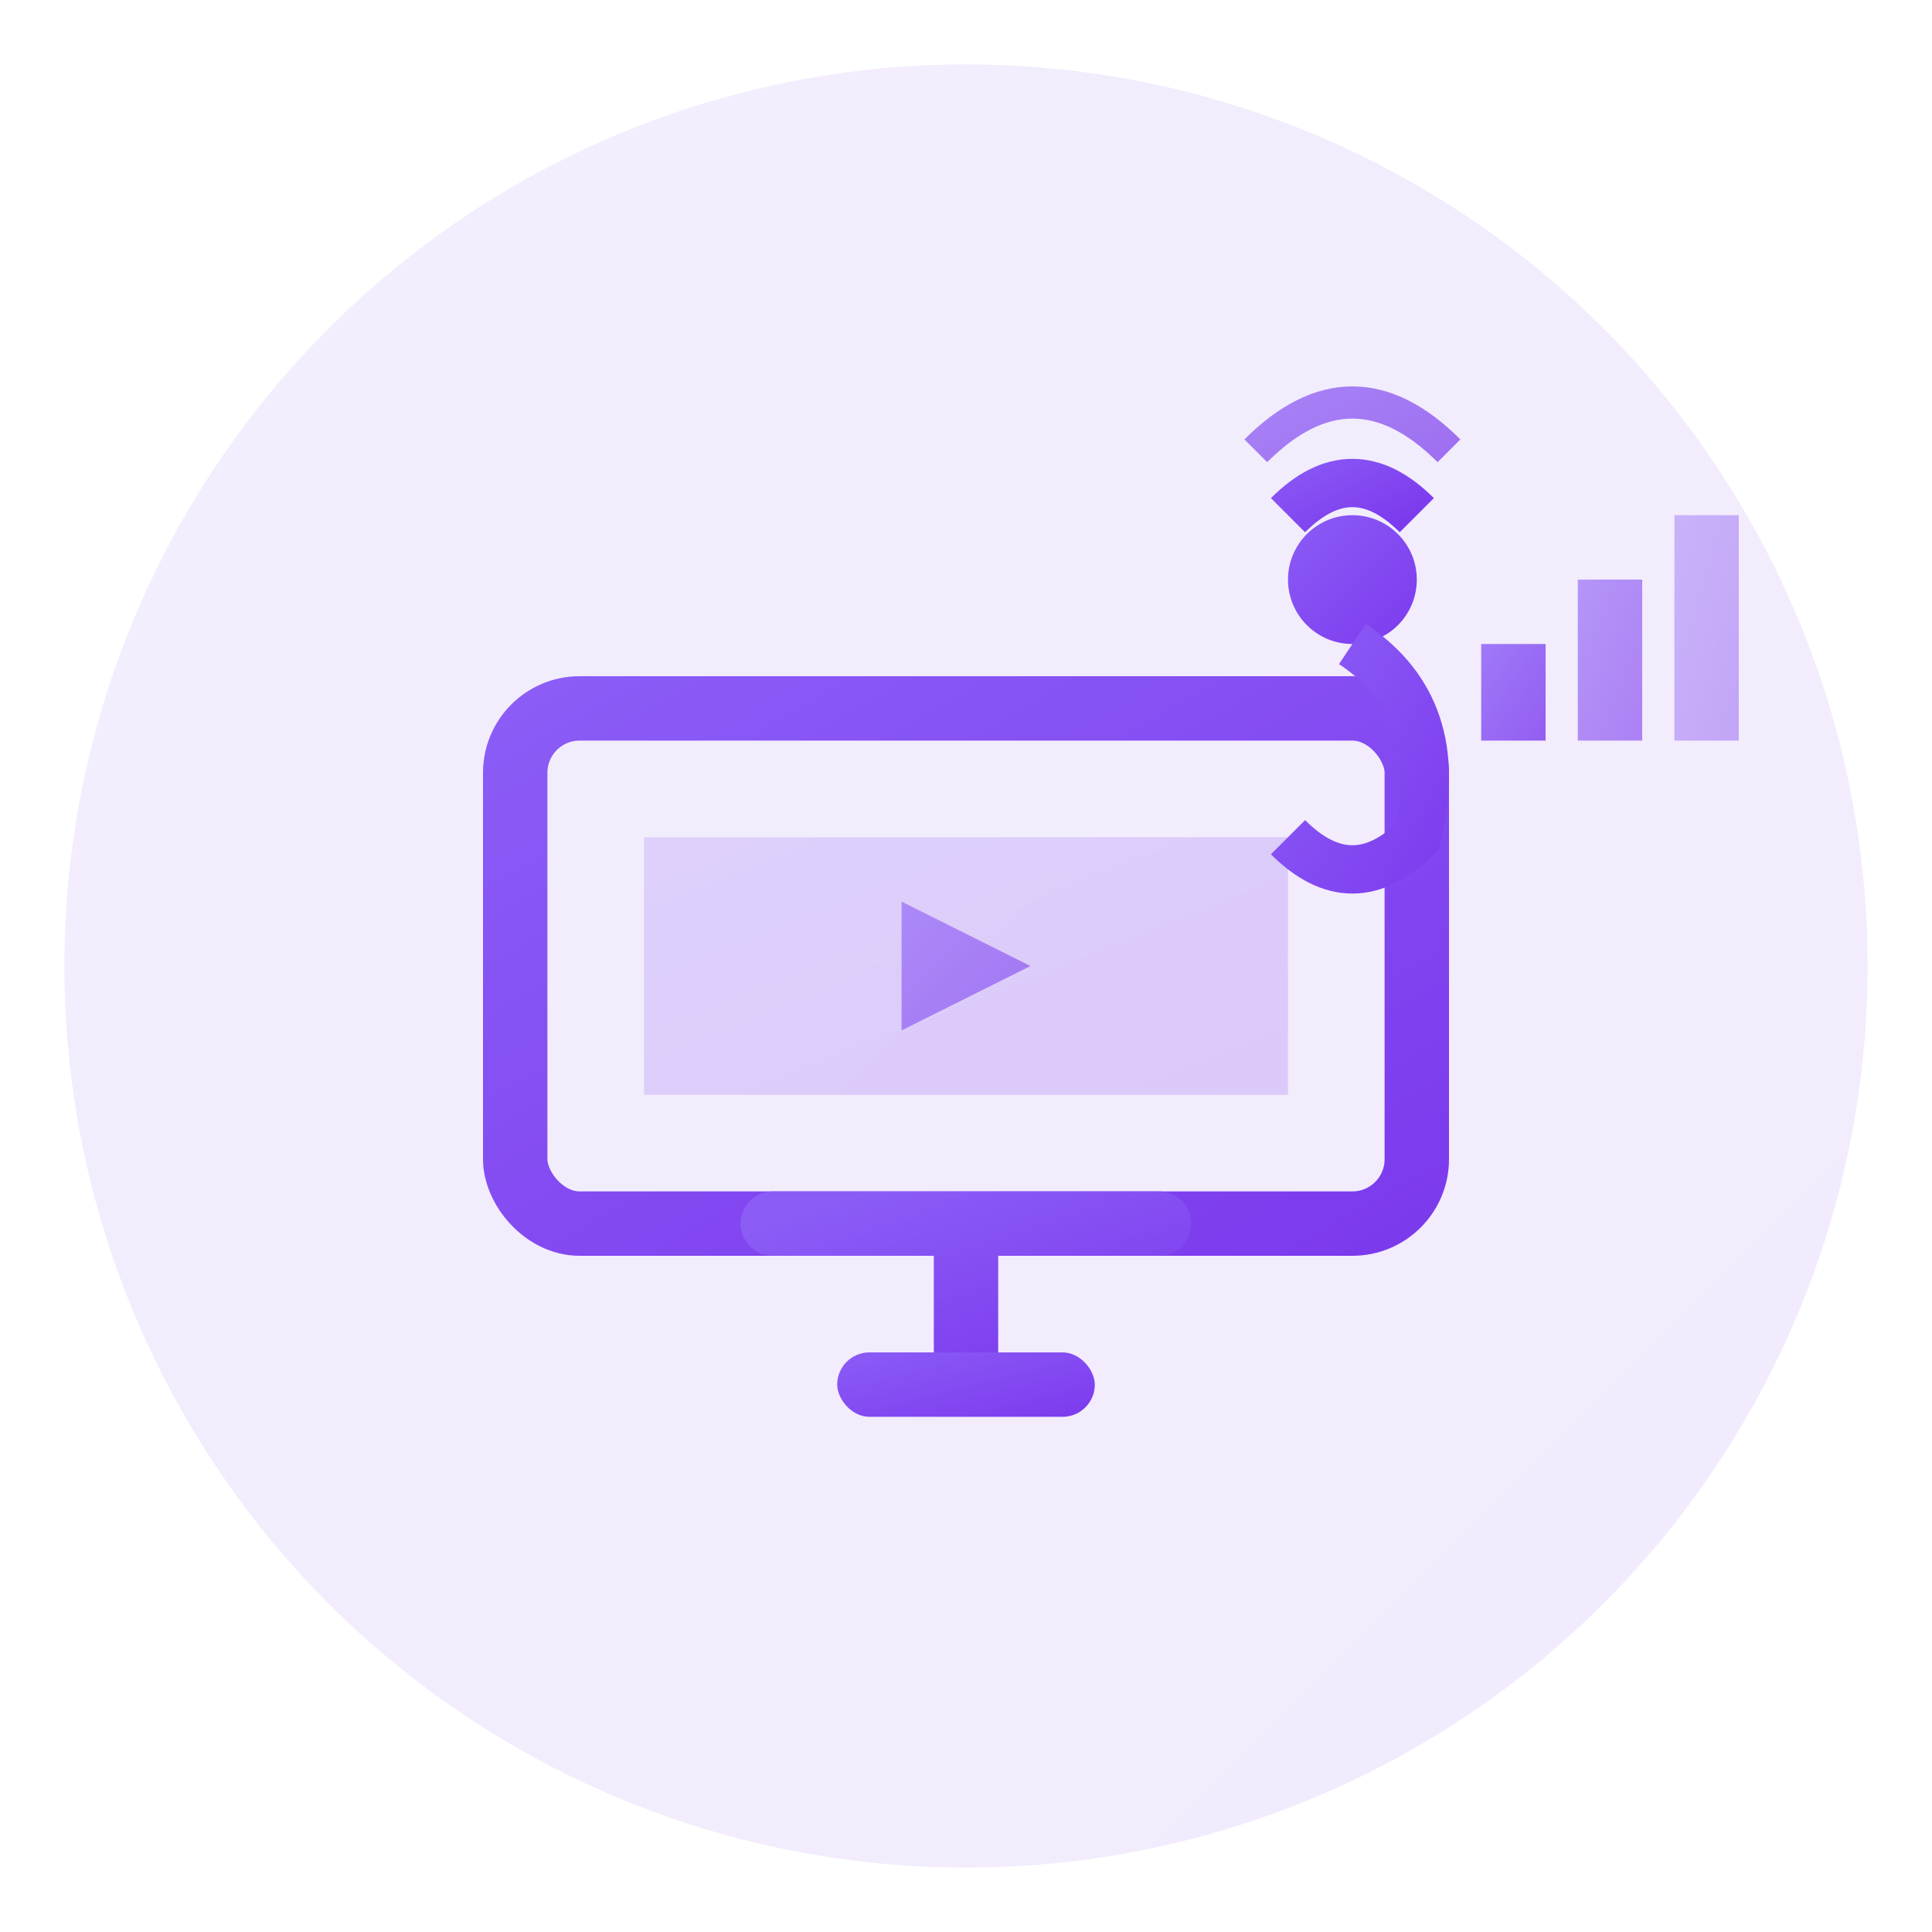 <svg width="60" height="60" viewBox="0 0 60 60" xmlns="http://www.w3.org/2000/svg">
  <defs>
    <linearGradient id="tvGradient" x1="0%" y1="0%" x2="100%" y2="100%">
      <stop offset="0%" style="stop-color:#8B5CF6;stop-opacity:1" />
      <stop offset="100%" style="stop-color:#7C3AED;stop-opacity:1" />
    </linearGradient>
  </defs>
  
  <!-- Background Circle -->
  <circle cx="30" cy="30" r="28" fill="url(#tvGradient)" opacity="0.1"/>
  
  <!-- TV Screen -->
  <rect x="16" y="22" width="28" height="16" rx="2" fill="none" stroke="url(#tvGradient)" stroke-width="2"/>
  <rect x="20" y="26" width="20" height="8" fill="url(#tvGradient)" opacity="0.2"/>
  
  <!-- TV Stand -->
  <path d="M24 38 L36 38 M30 38 L30 42" stroke="url(#tvGradient)" stroke-width="2" stroke-linecap="round"/>
  <rect x="26" y="42" width="8" height="2" rx="1" fill="url(#tvGradient)"/>
  
  <!-- Satellite Dish -->
  <circle cx="42" cy="18" r="2" fill="url(#tvGradient)"/>
  <path d="M40 16 Q42 14 44 16" stroke="url(#tvGradient)" stroke-width="1.5" fill="none"/>
  <path d="M39 14 Q42 11 45 14" stroke="url(#tvGradient)" stroke-width="1" fill="none" opacity="0.7"/>
  
  <!-- Cable -->
  <path d="M42 20 Q45 22 44 26 Q42 28 40 26" stroke="url(#tvGradient)" stroke-width="1.5" fill="none"/>
  
  <!-- Screen Content (Play button) -->
  <path d="M28 28 L28 32 L32 30 Z" fill="url(#tvGradient)" opacity="0.6"/>
  
  <!-- Signal Strength Bars -->
  <rect x="46" y="20" width="2" height="3" fill="url(#tvGradient)" opacity="0.8"/>
  <rect x="49" y="18" width="2" height="5" fill="url(#tvGradient)" opacity="0.6"/>
  <rect x="52" y="16" width="2" height="7" fill="url(#tvGradient)" opacity="0.4"/>
</svg>
